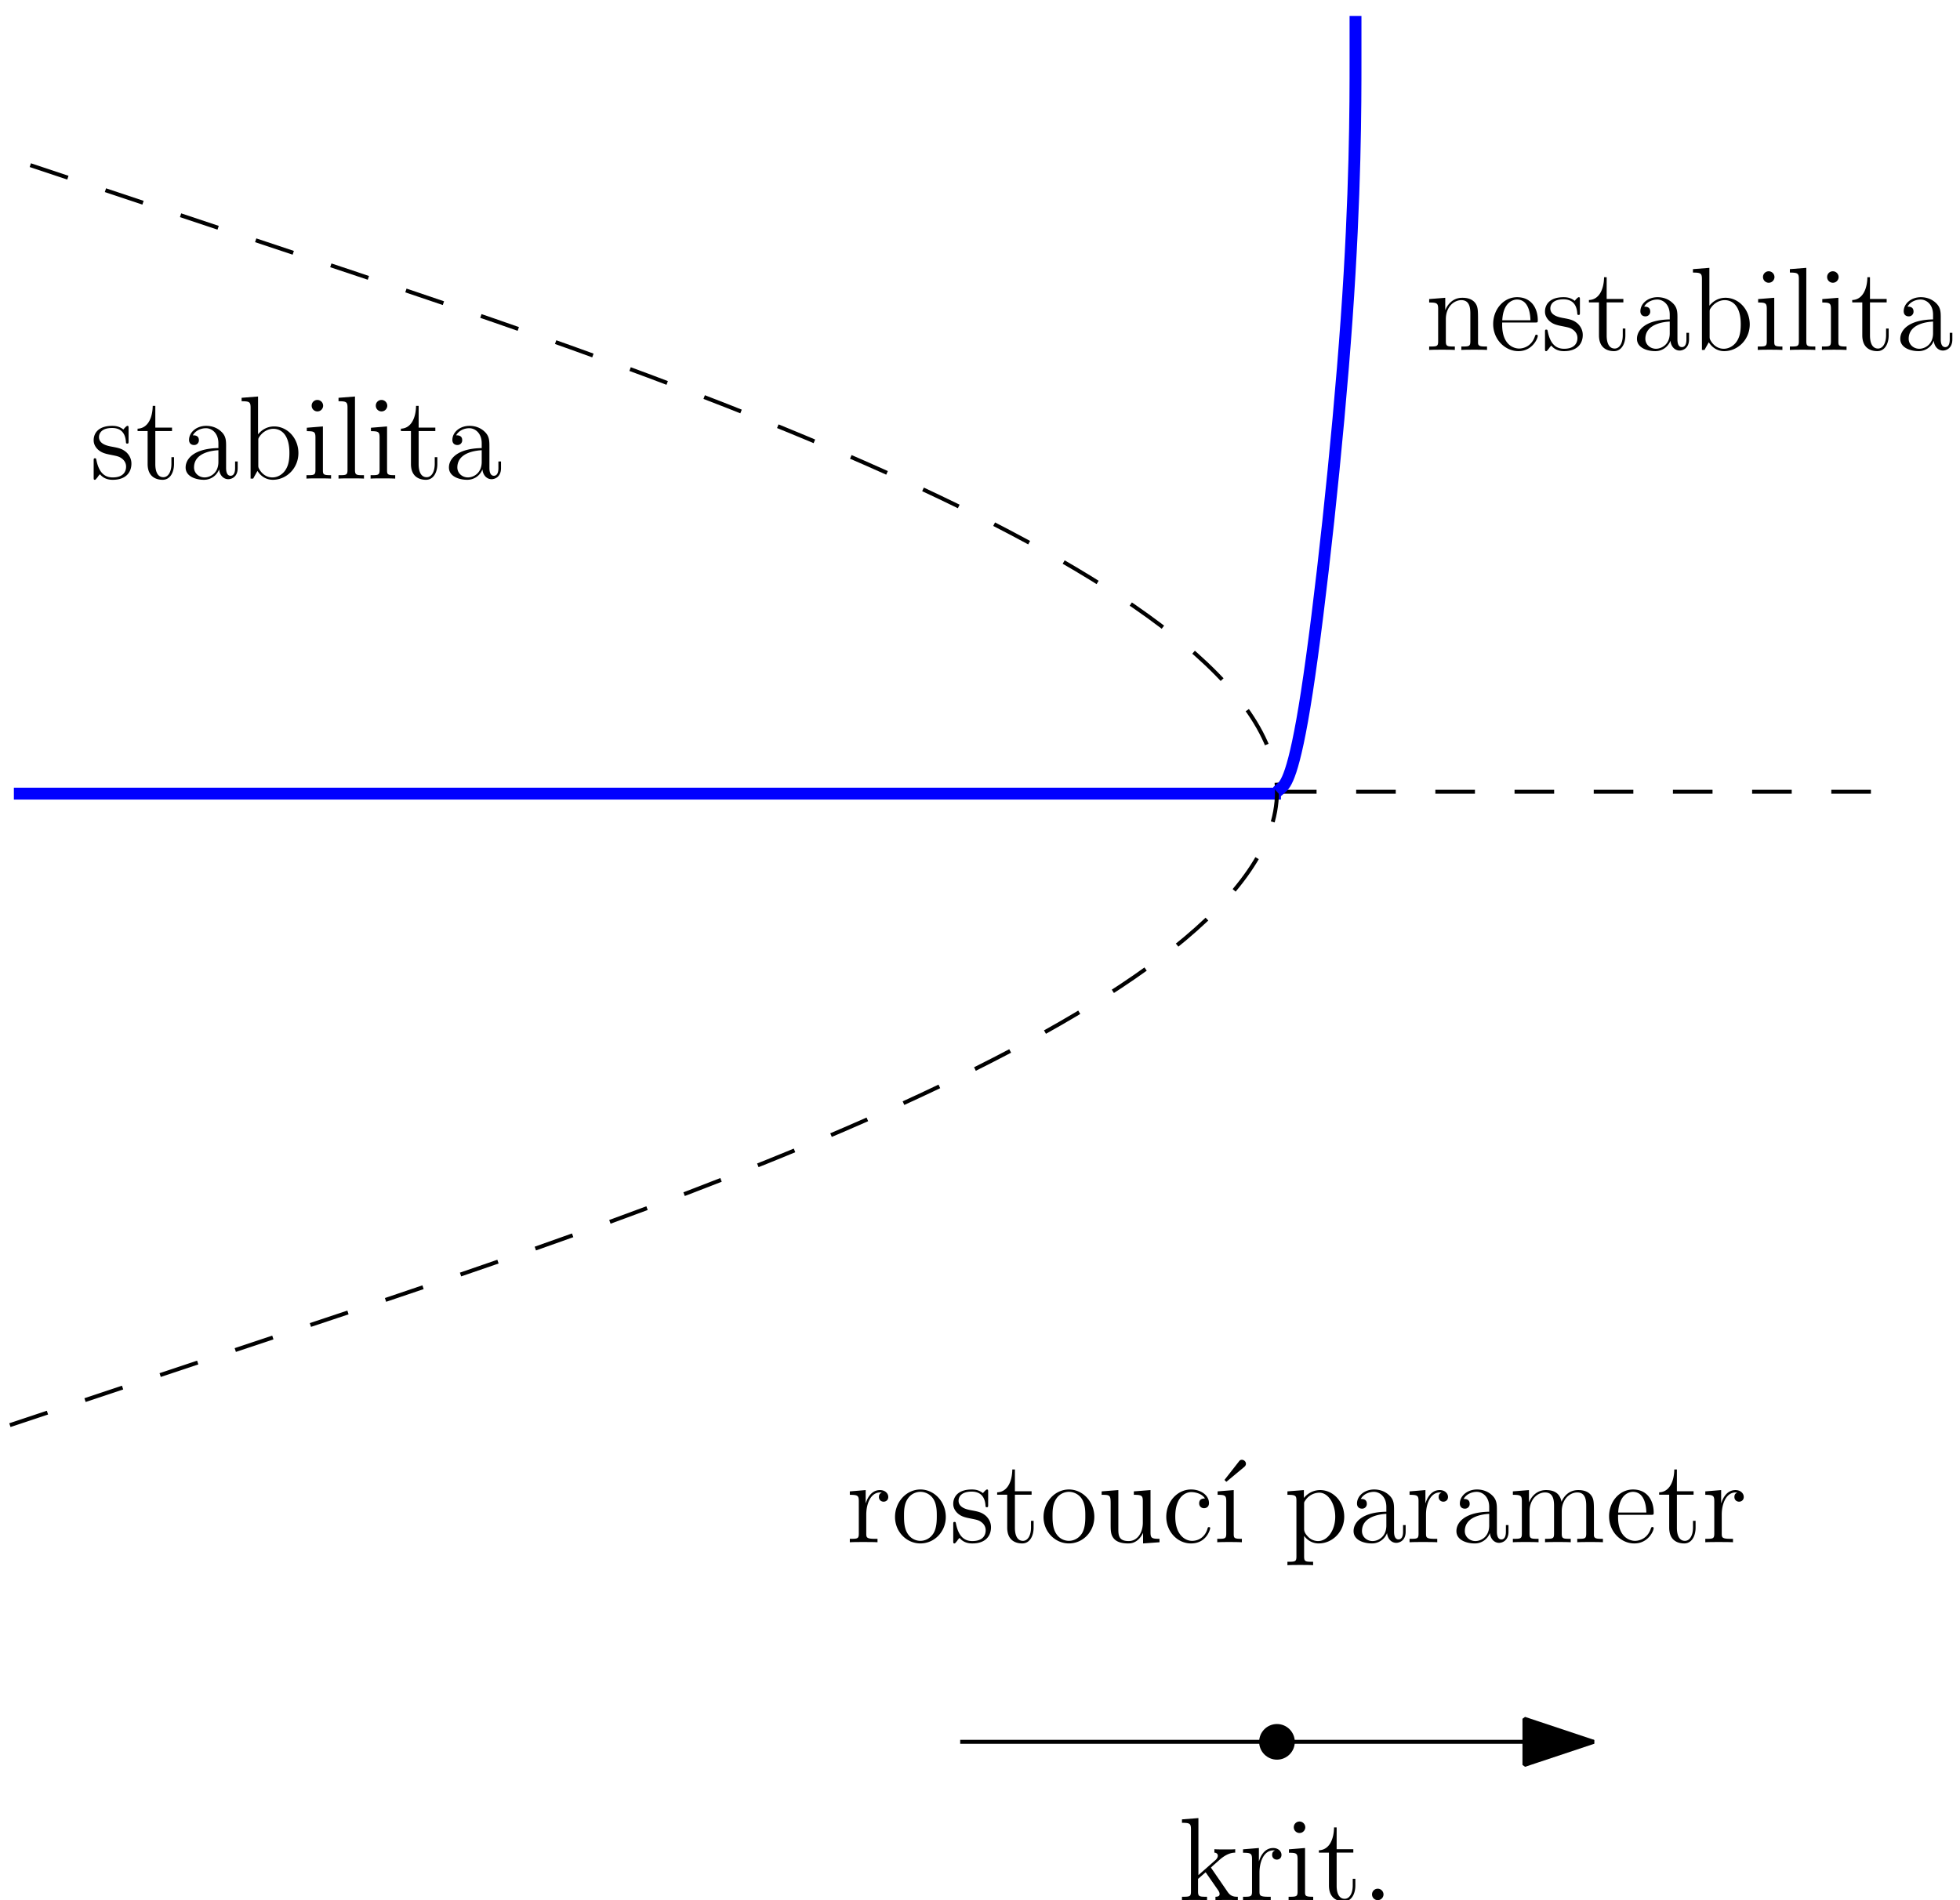 <svg xmlns="http://www.w3.org/2000/svg" width="264" height="256" viewBox="0 -192 198 192"><path d="M1.402-111.809h128" stroke="#00f" fill="none" stroke-width="1.2" stroke-miterlimit="10" stroke-linejoin="bevel"/><path d="M129-112h64" stroke="#000" fill="none" stroke-width=".4" stroke-miterlimit="10" stroke-linejoin="bevel" stroke-dasharray="4"/><path d="M97-16h64" stroke="#000" fill="none" stroke-width=".4" stroke-miterlimit="10" stroke-linejoin="bevel"/><path d="M161-16l-7-2.332v4.664z" fill-rule="evenodd"/><path d="M161-16l-7-2.332v4.664z" stroke="#000" fill="none" stroke-width=".4" stroke-miterlimit="10" stroke-linejoin="bevel"/><path d="M87.51-38.952c0-1.16.478-2.248 1.399-2.248.096 0 .12 0 .167.012-.095.048-.287.12-.287.443 0 .346.275.478.467.478.239 0 .478-.156.478-.478 0-.36-.323-.694-.837-.694-1.016 0-1.363 1.1-1.435 1.327h-.011v-1.327l-1.602.132v.347c.813 0 .908.083.908.669v3.24c0 .537-.131.537-.908.537v.347c.334-.024.992-.024 1.35-.024.323 0 1.172 0 1.447.024v-.347h-.24c-.872 0-.896-.131-.896-.561v-1.877zm8.034.227c0-1.542-1.172-2.774-2.558-2.774-1.435 0-2.57 1.268-2.57 2.774 0 1.53 1.195 2.678 2.558 2.678 1.41 0 2.57-1.172 2.57-2.678zm-2.558 2.415c-.442 0-.98-.192-1.327-.777-.323-.538-.335-1.244-.335-1.746 0-.454 0-1.183.37-1.721.336-.514.861-.706 1.28-.706.466 0 .968.216 1.29.682.371.55.371 1.303.371 1.745 0 .418 0 1.16-.31 1.722-.335.573-.885.8-1.34.8zm6.838-4.914c0-.215 0-.275-.12-.275-.095 0-.322.264-.406.371-.37-.299-.741-.37-1.124-.37-1.446 0-1.877.788-1.877 1.446 0 .132 0 .55.455.968.382.335.789.419 1.338.526.658.132.814.168 1.112.407.215.179.371.442.371.776 0 .515-.299 1.088-1.35 1.088-.79 0-1.364-.454-1.627-1.65-.047-.214-.047-.226-.06-.238-.023-.048-.071-.048-.107-.048-.132 0-.132.06-.132.275v1.626c0 .215 0 .275.12.275.06 0 .072-.013.275-.263.06-.084.06-.108.24-.3.453.563 1.099.563 1.302.563 1.255 0 1.877-.694 1.877-1.638 0-.646-.395-1.028-.502-1.136-.43-.37-.753-.442-1.542-.586-.359-.071-1.231-.239-1.231-.956 0-.37.25-.92 1.326-.92 1.303 0 1.375 1.111 1.399 1.482.012.096.095.096.131.096.132 0 .132-.06.132-.275v-1.244zm2.702.251h1.686v-.346h-1.686v-2.2h-.263c-.012 1.124-.442 2.271-1.53 2.307v.24h1.016v3.323c0 1.327.885 1.602 1.518 1.602.753 0 1.148-.742 1.148-1.602v-.682h-.263v.658c0 .86-.347 1.363-.813 1.363-.813 0-.813-1.112-.813-1.315v-3.348zm8.022 2.248c0-1.542-1.172-2.774-2.559-2.774-1.434 0-2.57 1.268-2.57 2.774 0 1.53 1.196 2.678 2.558 2.678 1.411 0 2.57-1.172 2.57-2.678zm-2.559 2.415c-.442 0-.98-.192-1.327-.777-.322-.538-.334-1.244-.334-1.746 0-.454 0-1.183.37-1.721.335-.514.861-.706 1.28-.706.466 0 .968.216 1.29.682.371.55.371 1.303.371 1.745 0 .418 0 1.16-.31 1.722-.335.573-.885.8-1.34.8zm6.552-4.997v.347c.813 0 .908.083.908.669v2.14c0 1.016-.538 1.864-1.434 1.864-.98 0-1.04-.561-1.04-1.195v-3.957l-1.686.132v.347c.909 0 .909.035.909 1.1v1.792c0 .741 0 1.172.358 1.566.287.31.777.455 1.387.455.203 0 .586 0 .992-.347.347-.275.538-.73.538-.73v1.077l1.662-.12v-.347c-.813 0-.909-.083-.909-.67v-4.255l-1.685.132zm7.185.717c-.144 0-.586 0-.586.49 0 .287.203.49.49.49.275 0 .502-.167.502-.514 0-.8-.837-1.375-1.805-1.375-1.399 0-2.51 1.244-2.51 2.75 0 1.53 1.147 2.702 2.498 2.702 1.578 0 1.937-1.435 1.937-1.543s-.084-.107-.12-.107c-.107 0-.12.036-.155.179-.263.849-.909 1.208-1.554 1.208-.73 0-1.698-.634-1.698-2.451 0-1.984 1.017-2.474 1.614-2.474.454 0 1.112.179 1.387.645zM125.672-43.758c.192-.155.192-.287.192-.347 0-.215-.204-.394-.407-.394-.167 0-.24.084-.335.215l-1.422 1.817c.06.072.12.132.191.192l1.781-1.483zM124.63-41.439l-1.626.132v.347c.765 0 .873.071.873.657v3.251c0 .538-.132.538-.909.538v.347c.335-.024.91-.024 1.256-.024.131 0 .824 0 1.23.024v-.347c-.776 0-.824-.06-.824-.526v-4.399zM132.65-34.195c-.765 0-.908 0-.908-.538v-2.08c.215.3.705.766 1.47.766 1.375 0 2.582-1.16 2.582-2.702 0-1.518-1.123-2.69-2.427-2.69-1.051 0-1.613.753-1.65.801v-.8l-1.66.13v.348c.836 0 .908.083.908.609v5.618c0 .538-.132.538-.909.538v.347c.311-.024.956-.024 1.291-.024.347 0 .992 0 1.303.024v-.347zm-.908-5.785c0-.228 0-.24.131-.43a1.723 1.723 0 011.399-.766c.896 0 1.614 1.088 1.614 2.427 0 1.422-.813 2.462-1.733 2.462a1.41 1.41 0 01-.957-.382c-.275-.275-.454-.514-.454-.849v-2.462zm9.085.621c0-.645 0-1.123-.525-1.59-.419-.382-.957-.55-1.483-.55-.98 0-1.733.646-1.733 1.423 0 .347.227.514.502.514a.47.47 0 00.49-.49c0-.49-.43-.49-.61-.49.275-.502.85-.718 1.327-.718.55 0 1.255.455 1.255 1.53v.479c-2.403.036-3.31 1.04-3.31 1.96 0 .945 1.099 1.244 1.828 1.244a1.63 1.63 0 001.554-1.053c.048.562.419.993.932.993.252 0 .945-.168.945-1.124v-.67h-.263v.67c0 .681-.287.777-.454.777-.455 0-.455-.633-.455-.813v-2.092zm-.777 1.506c0 1.172-.872 1.566-1.386 1.566-.586 0-1.076-.43-1.076-1.004 0-1.578 2.032-1.721 2.462-1.745v1.183zm4.005-1.1c0-1.159.479-2.247 1.4-2.247.095 0 .119 0 .166.012-.095.048-.287.12-.287.443 0 .346.275.478.467.478.239 0 .478-.156.478-.478 0-.36-.323-.694-.837-.694-1.016 0-1.363 1.1-1.434 1.327h-.012v-1.327l-1.602.132v.347c.813 0 .908.083.908.669v3.24c0 .537-.13.537-.908.537v.347c.335-.024.992-.024 1.35-.024.324 0 1.172 0 1.447.024v-.347h-.239c-.873 0-.897-.131-.897-.561v-1.877zm7.161-.406c0-.645 0-1.123-.525-1.59-.419-.382-.957-.55-1.483-.55-.98 0-1.733.646-1.733 1.423 0 .347.227.514.502.514a.47.47 0 00.49-.49c0-.49-.43-.49-.61-.49.275-.502.85-.718 1.327-.718.55 0 1.255.455 1.255 1.53v.479c-2.403.036-3.31 1.04-3.31 1.96 0 .945 1.099 1.244 1.828 1.244a1.63 1.63 0 001.554-1.053c.048.562.419.993.932.993.252 0 .945-.168.945-1.124v-.67h-.263v.67c0 .681-.287.777-.454.777-.454 0-.454-.633-.454-.813v-2.092zm-.777 1.506c0 1.172-.872 1.566-1.386 1.566-.586 0-1.076-.43-1.076-1.004 0-1.578 2.032-1.721 2.462-1.745v1.183zm10.58-1.219c0-1.112 0-1.446-.275-1.829-.346-.466-.908-.538-1.315-.538-.992 0-1.494.718-1.685 1.184-.167-.92-.813-1.184-1.566-1.184-1.16 0-1.614.992-1.71 1.231h-.011v-1.23l-1.626.13v.348c.813 0 .908.083.908.669v3.24c0 .537-.131.537-.908.537v.347c.31-.024.956-.024 1.29-.024.347 0 .993 0 1.304.024v-.347c-.765 0-.909 0-.909-.538v-2.223c0-1.255.825-1.925 1.566-1.925.742 0 .909.61.909 1.34v2.808c0 .538-.132.538-.909.538v.347c.311-.024.957-.024 1.291-.024.347 0 .992 0 1.303.024v-.347c-.765 0-.908 0-.908-.538v-2.223c0-1.255.825-1.925 1.566-1.925.74 0 .908.61.908 1.34v2.808c0 .538-.131.538-.908.538v.347c.31-.024.956-.024 1.29-.024.347 0 .993 0 1.304.024v-.347c-.598 0-.897 0-.909-.358v-2.2zm5.751.132c.263 0 .287 0 .287-.228 0-1.207-.646-2.33-2.092-2.33-1.363 0-2.415 1.23-2.415 2.713 0 1.578 1.22 2.738 2.546 2.738 1.423 0 1.96-1.292 1.96-1.543 0-.071-.059-.12-.13-.12-.096 0-.12.06-.144.12-.31 1.005-1.112 1.28-1.614 1.28s-1.71-.335-1.71-2.403v-.227h3.312zm-3.3-.228c.096-1.876 1.148-2.092 1.483-2.092 1.28 0 1.35 1.686 1.363 2.092h-2.845zm5.93-1.805h1.686v-.346H169.4v-2.2h-.263c-.012 1.124-.442 2.271-1.53 2.307v.24h1.016v3.323c0 1.327.885 1.602 1.519 1.602.753 0 1.147-.742 1.147-1.602v-.682h-.263v.658c0 .86-.346 1.363-.813 1.363-.813 0-.813-1.112-.813-1.315v-3.348zm4.531 2.02c0-1.159.478-2.247 1.399-2.247.096 0 .12 0 .167.012-.095.048-.287.12-.287.443 0 .346.275.478.467.478.239 0 .478-.156.478-.478 0-.36-.323-.694-.837-.694-1.016 0-1.363 1.1-1.435 1.327h-.011v-1.327l-1.602.132v.347c.813 0 .908.083.908.669v3.24c0 .537-.131.537-.908.537v.347c.334-.024.992-.024 1.35-.024.323 0 1.172 0 1.447.024v-.347h-.24c-.872 0-.896-.131-.896-.561v-1.877zM12.99-148.697c0-.215 0-.275-.12-.275-.096 0-.323.264-.407.371-.37-.299-.741-.37-1.123-.37-1.447 0-1.877.788-1.877 1.446 0 .132 0 .55.454.968.383.335.79.419 1.339.526.657.132.813.168 1.112.407.215.179.37.442.37.776 0 .515-.299 1.088-1.35 1.088-.79 0-1.363-.454-1.626-1.65-.048-.214-.048-.226-.06-.238-.024-.048-.072-.048-.108-.048-.131 0-.131.06-.131.275v1.626c0 .215 0 .275.12.275.059 0 .07-.013.274-.263.06-.084.06-.108.24-.3.453.563 1.1.563 1.302.563 1.256 0 1.877-.694 1.877-1.638 0-.646-.394-1.028-.502-1.136-.43-.37-.753-.442-1.542-.586-.359-.071-1.231-.239-1.231-.956 0-.37.25-.92 1.327-.92 1.302 0 1.374 1.111 1.398 1.482.012.096.096.096.132.096.131 0 .131-.06.131-.275v-1.244zm2.701.251h1.686v-.346H15.69v-2.2h-.263c-.012 1.124-.442 2.271-1.53 2.307v.24h1.016v3.323c0 1.327.885 1.602 1.518 1.602.753 0 1.148-.742 1.148-1.602v-.682h-.263v.658c0 .86-.347 1.363-.813 1.363-.813 0-.813-1.112-.813-1.315v-3.348zm7.15 1.614c0-.645 0-1.123-.527-1.59-.418-.382-.956-.55-1.482-.55-.98 0-1.734.646-1.734 1.423 0 .347.228.514.503.514a.47.47 0 00.49-.49c0-.49-.43-.49-.61-.49.275-.502.849-.718 1.327-.718.55 0 1.255.455 1.255 1.53v.479c-2.403.036-3.311 1.04-3.311 1.96 0 .945 1.1 1.244 1.829 1.244a1.63 1.63 0 001.554-1.053c.048.562.418.993.932.993.251 0 .944-.168.944-1.124v-.67h-.262v.67c0 .681-.287.777-.455.777-.454 0-.454-.633-.454-.813v-2.092zm-.778 1.506c0 1.172-.872 1.566-1.386 1.566-.586 0-1.076-.43-1.076-1.004 0-1.578 2.032-1.721 2.462-1.745v1.183zm4.005-6.61l-1.661.131v.347c.812 0 .908.084.908.67v7.148h.263c.048-.096.383-.693.43-.777.276.442.79.897 1.555.897 1.374 0 2.582-1.16 2.582-2.702 0-1.518-1.124-2.69-2.45-2.69-.658 0-1.22.3-1.627.801v-3.825zm.024 4.47c0-.215 0-.238.132-.43.287-.43.813-.777 1.398-.777.359 0 1.614.144 1.614 2.439 0 .8-.12 1.303-.406 1.733-.24.371-.717.741-1.315.741-.646 0-1.064-.418-1.267-.74-.156-.252-.156-.3-.156-.503v-2.462zm6.552-3.538a.587.587 0 00-.586-.585c-.311 0-.574.25-.574.573 0 .359.287.586.574.586.37 0 .586-.31.586-.574zm-1.65 2.224v.347c.765 0 .873.071.873.657v3.251c0 .538-.132.538-.909.538v.347c.335-.024.909-.024 1.255-.024.132 0 .825 0 1.232.024v-.347c-.777 0-.825-.06-.825-.526v-4.399l-1.626.132zm4.866-3.156l-1.662.131v.347c.813 0 .908.084.908.67v6.263c0 .538-.131.538-.908.538v.347c.334-.024.92-.024 1.279-.024.359 0 .956 0 1.291.024v-.347c-.765 0-.908 0-.908-.538v-7.411zm3.263.932a.587.587 0 00-.585-.585c-.311 0-.574.25-.574.573 0 .359.287.586.574.586.37 0 .585-.31.585-.574zm-1.65 2.224v.347c.766 0 .873.071.873.657v3.251c0 .538-.131.538-.908.538v.347c.334-.024.908-.024 1.255-.024.132 0 .825 0 1.231.024v-.347c-.777 0-.824-.06-.824-.526v-4.399l-1.626.132zm4.819.334h1.685v-.346h-1.685v-2.2h-.264c-.012 1.124-.442 2.271-1.53 2.307v.24h1.016v3.323c0 1.327.885 1.602 1.518 1.602.754 0 1.148-.742 1.148-1.602v-.682h-.263v.658c0 .86-.346 1.363-.813 1.363-.813 0-.813-1.112-.813-1.315v-3.348zm7.148 1.614c0-.645 0-1.123-.525-1.59-.419-.382-.957-.55-1.483-.55-.98 0-1.733.646-1.733 1.423 0 .347.227.514.502.514a.47.47 0 00.49-.49c0-.49-.43-.49-.61-.49.275-.502.85-.718 1.327-.718.55 0 1.255.455 1.255 1.53v.479c-2.403.036-3.311 1.04-3.311 1.96 0 .945 1.1 1.244 1.83 1.244a1.63 1.63 0 001.553-1.053c.048.562.419.993.932.993.252 0 .945-.168.945-1.124v-.67h-.263v.67c0 .681-.287.777-.455.777-.453 0-.453-.633-.453-.813v-2.092zm-.777 1.506c0 1.172-.872 1.566-1.386 1.566-.586 0-1.076-.43-1.076-1.004 0-1.578 2.032-1.721 2.462-1.745v1.183zM149.31-159.545c0-1.112 0-1.446-.274-1.829-.347-.466-.909-.538-1.315-.538-1.16 0-1.614.992-1.71 1.231H146v-1.23l-1.625.13v.348c.812 0 .908.083.908.669v3.24c0 .537-.131.537-.908.537v.347c.31-.024.956-.024 1.29-.024.347 0 .993 0 1.304.024v-.347c-.765 0-.909 0-.909-.538v-2.223c0-1.255.825-1.925 1.566-1.925s.909.61.909 1.34v2.808c0 .538-.132.538-.909.538v.347c.311-.024.956-.024 1.291-.024.347 0 .992 0 1.303.024v-.347c-.598 0-.896 0-.908-.358v-2.2zm5.751.132c.263 0 .287 0 .287-.228 0-1.207-.646-2.33-2.092-2.33-1.363 0-2.415 1.23-2.415 2.713 0 1.578 1.22 2.738 2.546 2.738 1.423 0 1.961-1.292 1.961-1.543 0-.071-.06-.12-.132-.12-.095 0-.119.06-.143.12-.31 1.005-1.112 1.28-1.614 1.28s-1.71-.335-1.71-2.403v-.227h3.312zm-3.3-.228c.096-1.876 1.148-2.092 1.483-2.092 1.28 0 1.35 1.686 1.363 2.092h-2.845zm7.843-2.056c0-.215 0-.275-.12-.275-.095 0-.322.264-.406.371-.37-.299-.741-.37-1.124-.37-1.446 0-1.877.788-1.877 1.446 0 .132 0 .55.455.968.382.335.789.419 1.339.526.657.132.813.168 1.111.407.215.179.371.442.371.776 0 .515-.299 1.088-1.35 1.088-.79 0-1.364-.454-1.626-1.65-.048-.214-.048-.226-.06-.238-.024-.048-.072-.048-.108-.048-.132 0-.132.06-.132.275v1.626c0 .215 0 .275.12.275.06 0 .072-.013.275-.263.06-.084.06-.108.24-.3.453.563 1.099.563 1.302.563 1.255 0 1.877-.694 1.877-1.638 0-.646-.394-1.028-.502-1.136-.43-.37-.753-.442-1.542-.586-.359-.071-1.231-.239-1.231-.956 0-.37.25-.92 1.326-.92 1.303 0 1.375 1.111 1.399 1.482.012.096.096.096.131.096.132 0 .132-.06.132-.275v-1.244zm2.702.251h1.686v-.346h-1.686v-2.2h-.263c-.012 1.124-.442 2.271-1.53 2.307v.24h1.016v3.323c0 1.327.885 1.602 1.518 1.602.753 0 1.148-.742 1.148-1.602v-.682h-.263v.658c0 .86-.347 1.363-.813 1.363-.813 0-.813-1.112-.813-1.315v-3.348zm7.15 1.614c0-.645 0-1.123-.527-1.59-.418-.382-.956-.55-1.482-.55-.98 0-1.734.646-1.734 1.423 0 .347.227.514.502.514a.47.47 0 00.49-.49c0-.49-.43-.49-.609-.49.275-.502.849-.718 1.327-.718.55 0 1.255.455 1.255 1.53v.479c-2.403.036-3.311 1.04-3.311 1.96 0 .945 1.1 1.244 1.829 1.244a1.63 1.63 0 001.554-1.053c.048.562.418.993.932.993.251 0 .944-.168.944-1.124v-.67h-.262v.67c0 .681-.287.777-.455.777-.454 0-.454-.633-.454-.813v-2.092zm-.778 1.506c0 1.172-.873 1.566-1.387 1.566-.585 0-1.076-.43-1.076-1.004 0-1.578 2.033-1.721 2.463-1.745v1.183zm4.005-6.61l-1.661.131v.347c.812 0 .908.084.908.67v7.148h.263c.048-.096.383-.693.43-.777.275.442.79.897 1.554.897 1.375 0 2.583-1.16 2.583-2.702 0-1.518-1.124-2.69-2.451-2.69-.657 0-1.22.3-1.626.801v-3.825zm.024 4.47c0-.215 0-.238.132-.43.287-.43.813-.777 1.398-.777.359 0 1.614.144 1.614 2.439 0 .8-.12 1.303-.406 1.733-.24.371-.718.741-1.315.741-.646 0-1.064-.418-1.268-.74-.155-.252-.155-.3-.155-.503v-2.462zm6.551-3.538c0-.31-.25-.585-.585-.585-.311 0-.574.25-.574.573 0 .359.287.586.574.586.37 0 .585-.31.585-.574zm-1.65 2.224v.347c.766 0 .874.071.874.657v3.251c0 .538-.132.538-.91.538v.347c.335-.024.91-.024 1.256-.024.132 0 .825 0 1.231.024v-.347c-.776 0-.824-.06-.824-.526v-4.399l-1.626.132zm4.867-3.156l-1.662.131v.347c.813 0 .908.084.908.67v6.263c0 .538-.131.538-.908.538v.347c.334-.024.92-.024 1.279-.024.358 0 .956 0 1.291.024v-.347c-.765 0-.909 0-.909-.538v-7.411zm3.263.932c0-.31-.25-.585-.585-.585-.311 0-.575.25-.575.573 0 .359.288.586.575.586.37 0 .585-.31.585-.574zm-1.65 2.224v.347c.765 0 .873.071.873.657v3.251c0 .538-.131.538-.909.538v.347c.335-.024.91-.024 1.256-.024.131 0 .825 0 1.231.024v-.347c-.777 0-.825-.06-.825-.526v-4.399l-1.626.132zm4.818.334h1.686v-.346h-1.686v-2.2h-.263c-.012 1.124-.442 2.271-1.53 2.307v.24h1.016v3.323c0 1.327.885 1.602 1.518 1.602.754 0 1.148-.742 1.148-1.602v-.682h-.263v.658c0 .86-.347 1.363-.813 1.363-.813 0-.813-1.112-.813-1.315v-3.348zm7.15 1.614c0-.645 0-1.123-.527-1.59-.418-.382-.956-.55-1.482-.55-.98 0-1.734.646-1.734 1.423 0 .347.228.514.503.514a.47.47 0 00.49-.49c0-.49-.43-.49-.61-.49.275-.502.849-.718 1.327-.718.55 0 1.255.455 1.255 1.53v.479c-2.403.036-3.311 1.04-3.311 1.96 0 .945 1.1 1.244 1.829 1.244a1.63 1.63 0 001.554-1.053c.048.562.418.993.932.993.251 0 .945-.168.945-1.124v-.67h-.263v.67c0 .681-.287.777-.455.777-.454 0-.454-.633-.454-.813v-2.092zm-.778 1.506c0 1.172-.872 1.566-1.386 1.566-.586 0-1.076-.43-1.076-1.004 0-1.578 2.032-1.721 2.462-1.745v1.183z"/><path d="M130.801-16c0-.992-.809-1.801-1.801-1.801s-1.801.809-1.801 1.801.809 1.801 1.801 1.801 1.801-.809 1.801-1.801" fill-rule="evenodd"/><path d="M122.415-3.168c0-.012-.084-.107-.084-.12 0-.035.754-.68.85-.776.824-.718 1.35-.73 1.601-.742v-.346c-.239.024-.55.024-.908.024-.311 0-.921 0-1.196-.024v.346c.203.013.347.12.347.311 0 .24-.24.454-.251.454l-1.71 1.507v-5.762l-1.661.131v.347c.812 0 .908.084.908.67v6.263c0 .538-.131.538-.908.538V0c.334-.024.908-.024 1.267-.024.358 0 .932 0 1.267.024v-.347c-.765 0-.909 0-.909-.538v-1.267l.766-.67 1.147 1.65c.18.252.263.383.263.55 0 .215-.167.275-.418.275V0c.299-.024.884-.024 1.207-.024.514 0 .538 0 1.052.024v-.347c-.323 0-.693 0-1.028-.49l-1.602-2.33zm4.818.383c0-1.16.478-2.248 1.399-2.248.095 0 .12 0 .167.012-.096.048-.287.12-.287.443 0 .346.275.478.466.478.24 0 .478-.156.478-.478 0-.36-.322-.694-.836-.694-1.016 0-1.363 1.1-1.435 1.327h-.012v-1.327l-1.602.132v.347c.813 0 .909.083.909.669v3.24c0 .537-.131.537-.909.537V0c.335-.024.993-.024 1.351-.024.323 0 1.172 0 1.447.024v-.347h-.24c-.872 0-.896-.131-.896-.561v-1.877zm4.627-4.579a.587.587 0 00-.586-.585c-.31 0-.574.25-.574.573 0 .359.287.586.574.586.37 0 .586-.31.586-.574zm-1.65 2.224v.347c.765 0 .873.071.873.657v3.251c0 .538-.132.538-.909.538V0c.335-.024.909-.024 1.255-.024.132 0 .825 0 1.232.024v-.347c-.777 0-.825-.06-.825-.526v-4.399l-1.626.132zm4.818.334h1.685v-.346h-1.685v-2.2h-.263c-.012 1.124-.442 2.271-1.53 2.307v.24h1.016v3.323c0 1.327.885 1.602 1.518 1.602.753 0 1.148-.742 1.148-1.602v-.682h-.263v.658c0 .86-.347 1.363-.813 1.363-.813 0-.813-1.112-.813-1.315v-3.348zm4.734 4.22a.582.582 0 00-.574-.574.576.576 0 00-.585.574.58.58 0 101.16 0z"/><path d="M1-48l32-10.668c32-10.664 96-32 96-53.332s-64-42.668-96-53.332L1-176" stroke="#000" fill="none" stroke-width=".4" stroke-miterlimit="10" stroke-linejoin="bevel" stroke-dasharray="4"/><path d="M129-112l.426-.371c.422-.375 1.273-1.121 2.594-9.699 1.324-8.578 3.117-24.989 4.015-37.68.899-12.691.899-21.664.899-26.152v-4.489" stroke="#00f" fill="none" stroke-width="1.2" stroke-miterlimit="10" stroke-linejoin="bevel"/></svg>